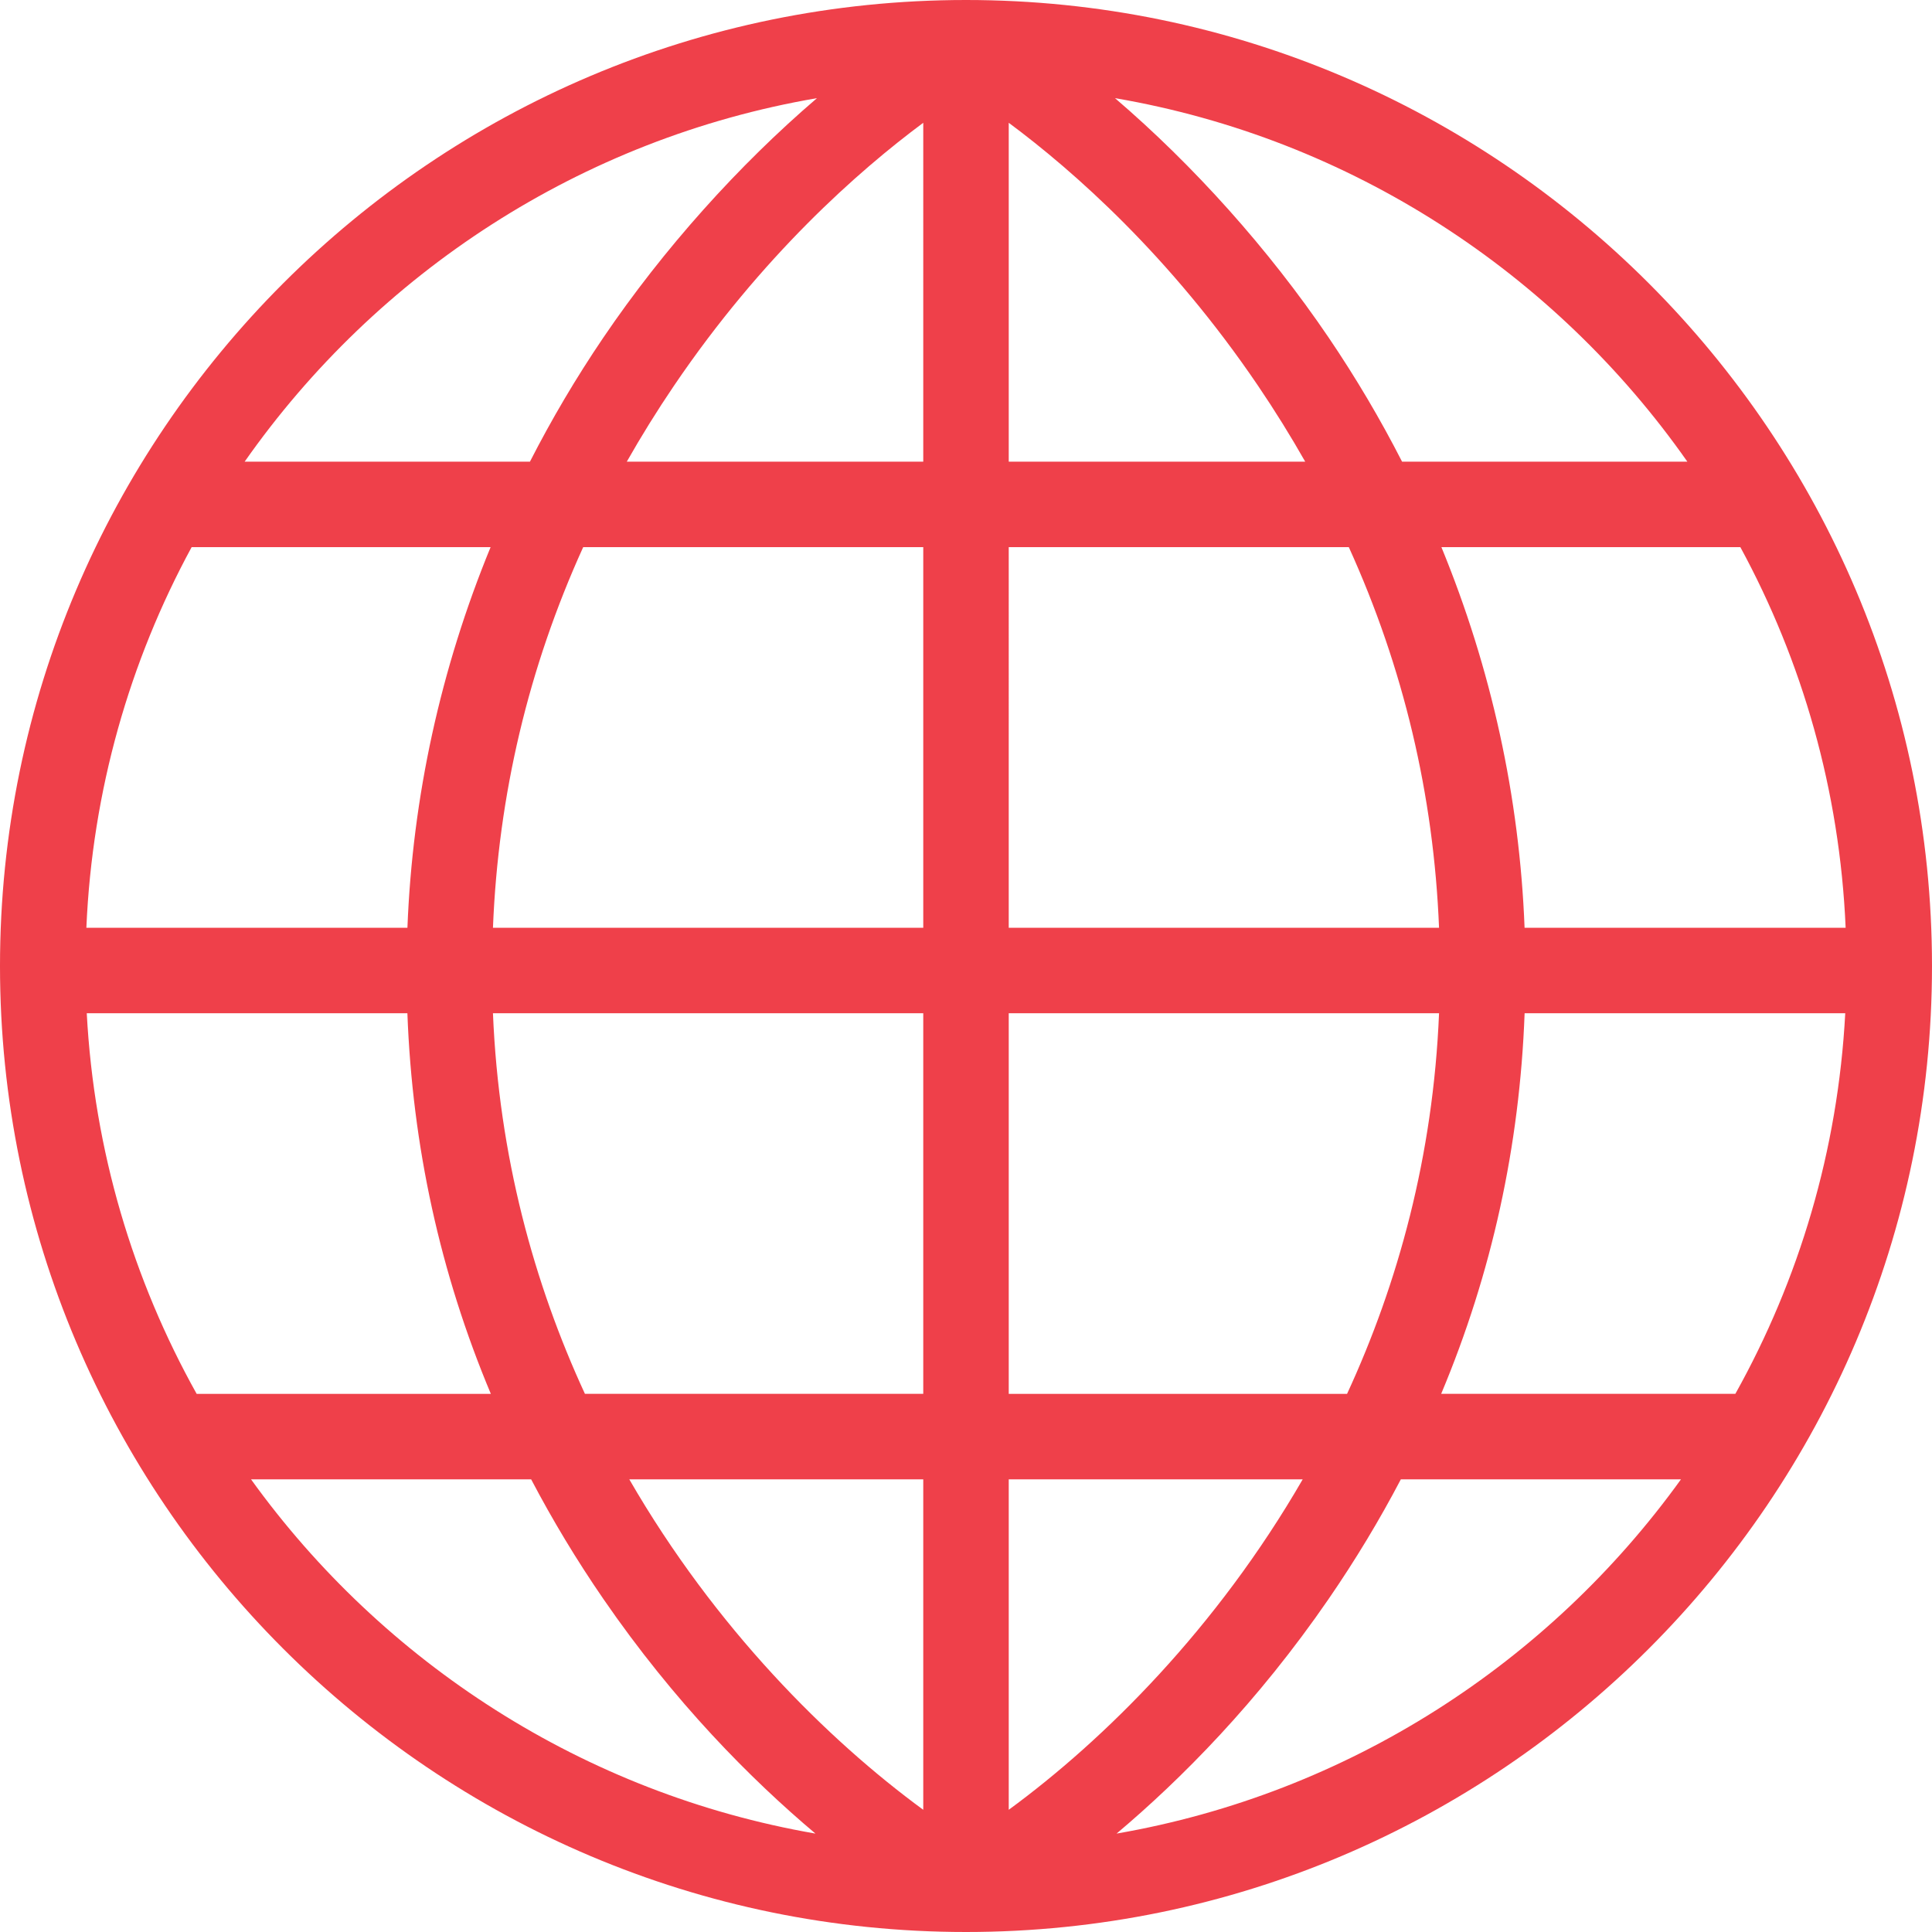 <?xml version="1.0" encoding="iso-8859-1"?>
<!-- Uploaded to: SVG Repo, www.svgrepo.com, Generator: SVG Repo Mixer Tools -->
<svg fill="#EF404A" height="800px" width="800px" version="1.1" id="Layer_1" xmlns="http://www.w3.org/2000/svg" xmlns:xlink="http://www.w3.org/1999/xlink" 
	 viewBox="0 0 339.033 339.033" xml:space="preserve">
<g>
	<g>
		<path d="M169.516,0C76.044,0,0,76.045,0,169.517c0,93.471,76.044,169.516,169.516,169.516s169.516-76.044,169.516-169.516
			S262.989,0,169.516,0z M143.367,17.224c-13.76,11.78-26.933,26.445-37.516,42.056c-4.766,7.031-9.051,14.291-12.856,21.737H42.93
			C66.133,47.926,101.962,24.312,143.367,17.224z M162.016,244.596h-59.371c-8.934-19.363-15.104-41.7-16.14-66.79h75.511V244.596z
			 M33.628,96.017h52.462c-8.754,21.293-13.708,43.833-14.594,66.79H15.156C16.19,138.717,22.756,116.037,33.628,96.017z
			 M15.224,177.807H71.49c0.863,23.317,5.768,45.651,14.643,66.79H34.51C23.359,224.625,16.506,201.944,15.224,177.807z
			 M44.05,259.596h49.157c3.749,7.149,7.968,14.15,12.671,20.988c12.478,18.143,25.89,31.638,37.218,41.179
			C102.469,314.734,67.229,291.787,44.05,259.596z M162.016,317.587c-16.754-12.269-36.477-31.838-51.588-57.991h51.588V317.587z
			 M162.016,162.807H86.505c0.934-23.32,6.239-45.666,15.834-66.79h59.678V162.807z M162.016,81.017H109.99
			c2.556-4.502,5.31-8.944,8.276-13.32c15.442-22.78,32.369-37.697,43.75-46.15V81.017z M323.878,162.807h-56.341
			c-0.886-22.957-5.84-45.497-14.594-66.79h52.461C316.276,116.037,322.844,138.717,323.878,162.807z M296.104,81.017h-50.064
			c-3.805-7.446-8.091-14.706-12.856-21.737c-10.583-15.612-23.76-30.273-37.521-42.057
			C237.068,24.311,272.898,47.925,296.104,81.017z M177.016,21.546c11.381,8.453,28.308,23.37,43.75,46.15
			c2.966,4.376,5.72,8.818,8.276,13.32h-52.026V21.546z M177.016,96.017h59.678c9.595,21.124,14.9,43.47,15.834,66.79h-75.512
			V96.017z M177.016,177.807L177.016,177.807h75.512c-1.035,25.09-7.206,47.427-16.14,66.79h-59.372V177.807z M177.016,259.596
			h51.588c-15.111,26.152-34.834,45.722-51.588,57.991V259.596z M195.94,321.763c11.327-9.54,24.738-23.038,37.215-41.178
			c4.703-6.838,8.922-13.839,12.671-20.988h49.157C271.805,291.786,236.566,314.733,195.94,321.763z M304.523,244.596h-51.622
			c8.875-21.139,13.78-43.472,14.643-66.79h56.265C322.526,201.944,315.674,224.625,304.523,244.596z"/>
	</g>
</g>
</svg>